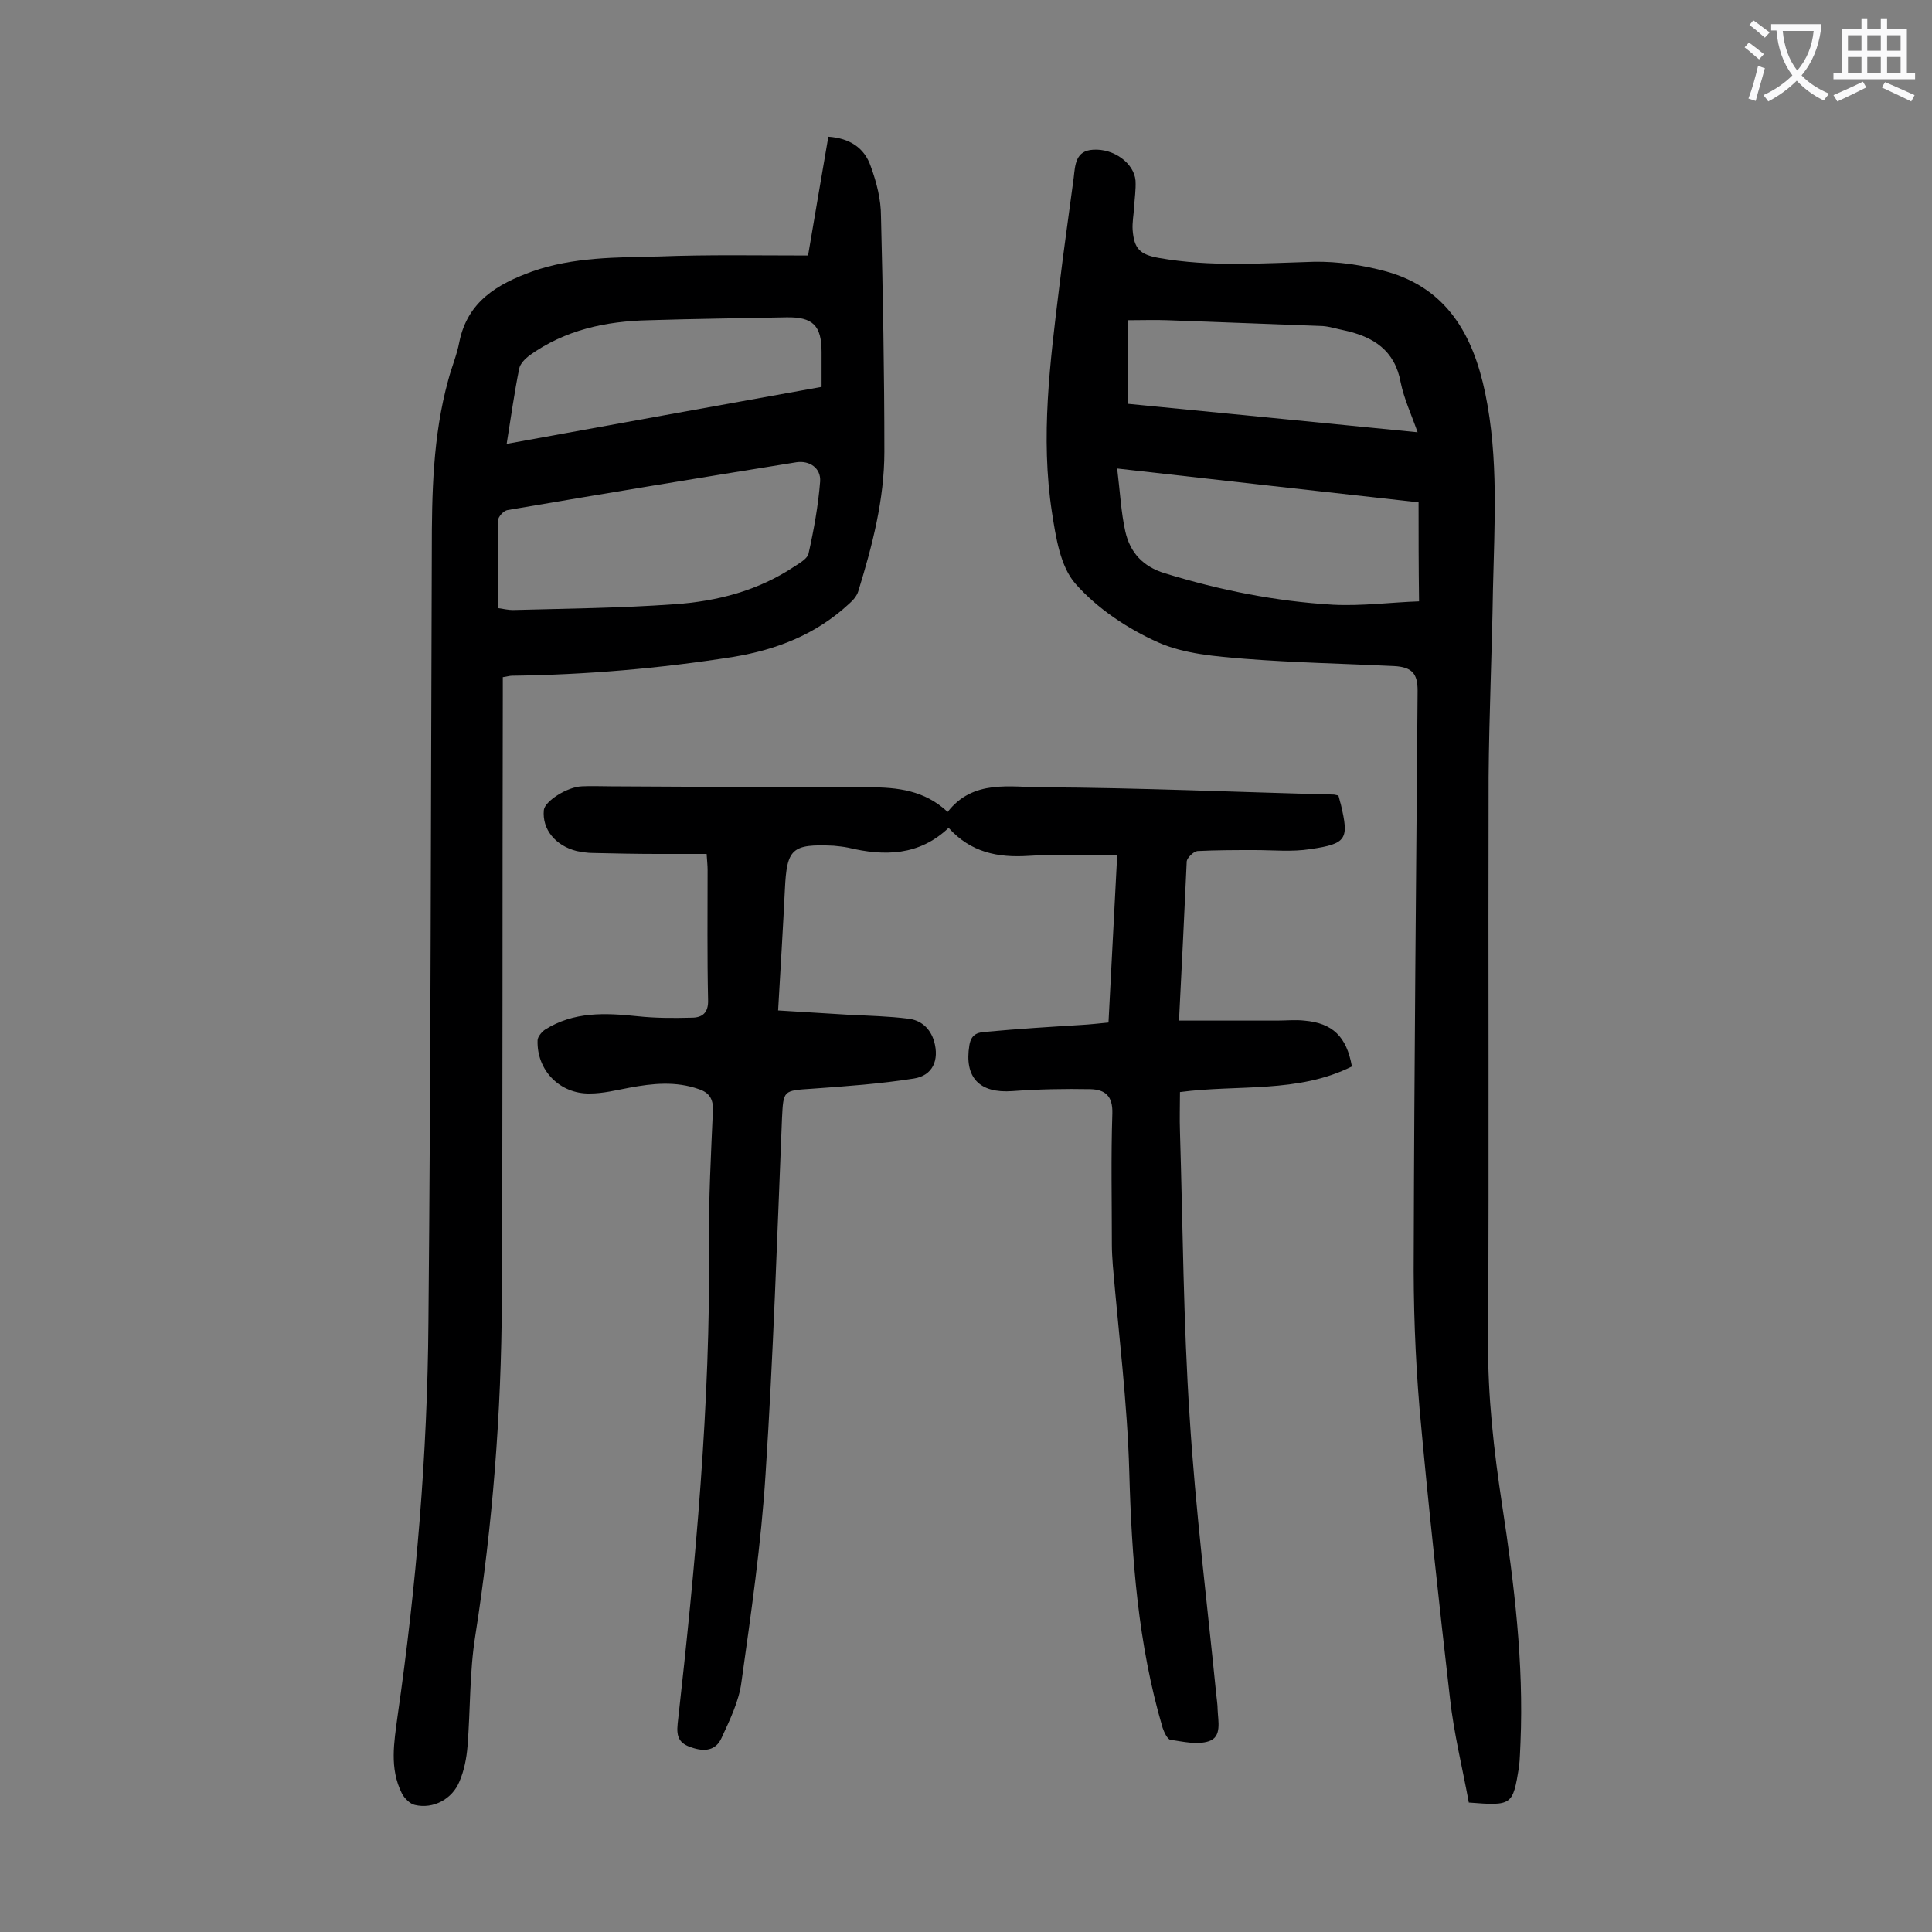 <svg enable-background="new 0 0 400 400" viewBox="0 0 400 400" xmlns="http://www.w3.org/2000/svg"><rect x="0" y="0" width="400" height="400" fill="#808080" stroke="none"/><g fill="#000001"><path d="m244.1 211.3h20.3c1.9 0 3.8-.2 5.6 0 5.9.5 8.8 3.3 9.9 9.5-11.2 5.6-23.5 3.7-35.6 5.3 0 2.8-.1 5.5 0 8.2.6 19.7.7 39.4 2 59 1.2 19.2 3.6 38.3 5.5 57.4.1 1.1.3 2.2.3 3.3.1 2.4.9 5.6-1.8 6.5-2.4.8-5.3.1-8-.3-.6-.1-1.3-1.6-1.6-2.5-5.1-17.3-6.4-35.1-6.9-53.1-.4-14.2-2.2-28.4-3.4-42.6-.1-1.4-.2-2.9-.2-4.3 0-9.1-.2-18.1.1-27.2.1-3.6-1.5-4.9-4.5-5-5.4-.1-10.8 0-16.2.4-6.8.5-10-2.8-8.9-9.5.4-2.5 2-2.7 3.7-2.8 6.5-.6 13-1 19.5-1.4 1.8-.1 3.5-.3 5.6-.5.6-11.5 1.2-22.8 1.8-34.6-6.4 0-12.4-.3-18.4.1-6.3.4-11.9-.7-16.5-5.8-6.1 5.8-13.3 5.9-20.8 4.1-1-.2-2-.3-3-.4-8.7-.4-9.7.6-10.1 9.1-.4 8.2-.9 16.3-1.4 25 5.1.3 9.9.6 14.7.9 4.1.2 8.2.3 12.2.8 2.7.3 4.6 2 5.4 4.7 1.1 3.9-.3 7.1-4.2 7.7-7 1.1-14 1.6-21 2.1-6.1.4-6 .3-6.3 6.2-1 24.5-1.8 49.1-3.4 73.6-.9 14.4-3 28.8-5 43.1-.5 3.9-2.4 7.8-4.1 11.5-1.2 2.7-3.6 2.9-6.2 2-2.5-.8-3.2-2.1-2.9-4.9 3.7-33.1 6.8-66.2 6.5-99.5-.1-9.2.4-18.3.8-27.5.1-2.4-.8-3.7-2.9-4.4-4.8-1.7-9.6-1.2-14.4-.3-2.7.5-5.4 1.2-8.2 1.2-6.2.1-11-4.8-10.8-11 0-.7.8-1.7 1.5-2.2 6-3.8 12.5-3.5 19.2-2.8 3.7.4 7.5.4 11.2.3 2.2 0 3.5-1 3.4-3.7-.2-9-.1-17.9-.1-26.9 0-.9-.1-1.7-.2-3.3-3.5 0-6.9 0-10.3 0-4.4 0-8.8-.1-13.3-.2-1.1 0-2.2-.2-3.3-.4-4.4-1.1-7.2-4.5-6.8-8.5.2-1.8 4.8-4.8 7.9-4.9 2-.1 4 0 6 0 17.8.1 35.6.2 53.4.2 5.9 0 11.5.6 16.3 5.1 5.3-6.8 12.9-5.1 19.8-5.1 20 .1 40 1 60 1.5.3 0 .6.1 1.1.2.2.6.3 1.2.5 1.8 1.7 7.2 1.3 8.2-6.3 9.3-3.8.6-7.7.2-11.5.2-4 0-7.9 0-11.9.2-.8.1-2.1 1.4-2.2 2.1-.5 10.8-1 21.5-1.6 33z"/><path d="m304.1 373.2c-1.3-7.1-3.1-14.3-3.9-21.6-2.3-20-4.5-40-6.3-60-.9-10.8-1.3-21.6-1.2-32.5.1-38.7.5-77.4.8-116.1 0-3.5-1.1-4.9-4.9-5.1-10.3-.5-20.5-.7-30.8-1.5-6.1-.5-12.6-1-18-3.4-6.3-2.8-12.6-7-17.1-12.1-3.2-3.6-4.1-9.7-4.9-14.8-2.4-15.6-.4-31.1 1.5-46.6.9-7.6 2-15.1 3-22.7.3-2.7.4-5.6 4-5.8 4.3-.3 8.5 2.8 8.8 6.4.1 1.9-.2 3.7-.3 5.6-.1 1.5-.4 3.1-.3 4.6.3 3.9 1.5 5.1 5.4 5.8 10.7 1.9 21.3 1.1 32.1.8 5-.1 10.2.7 15 2 12.6 3.5 18 13.2 20.5 25.2 2.8 13.5 1.9 27.1 1.6 40.7-.2 12.9-.8 25.9-.9 38.8-.1 38.9.1 77.9-.1 116.8-.1 11.4 1.2 22.7 2.9 33.9 2.5 16.3 4.5 32.7 3.8 49.2-.1 1.7-.1 3.3-.3 5-1.3 8-1.4 8.1-10.4 7.4zm-10.4-269.2c-20.7-2.3-41.1-4.6-62.4-7 .6 4.9.8 9.1 1.7 13.1 1 4.3 3.6 7.2 8.2 8.6 11.4 3.5 22.9 5.8 34.8 6.5 6 .3 12-.5 17.8-.7-.1-7.4-.1-13.8-.1-20.5zm-60.2-20.4c19.7 1.9 39.6 3.9 60 5.9-1.3-3.7-2.8-6.9-3.5-10.3-1.2-6.7-5.7-9.5-11.7-10.8-1.5-.3-3-.8-4.5-.9-10.7-.4-21.4-.8-32.1-1.2-2.6-.1-5.2 0-8.2 0z"/><path d="m167.3 52.9c1.4-8.3 2.8-16.4 4.2-24.6 4.4.3 7.5 2.3 8.8 6.2 1.2 3.3 2.1 6.8 2.1 10.3.4 16.2.7 32.5.7 48.7 0 9.9-2.5 19.5-5.4 28.9-.3 1-1.1 1.9-1.9 2.6-6.8 6.3-14.9 9.5-24 11-15.2 2.4-30.5 3.7-45.8 3.9-.5 0-1.1.2-1.9.3v4c-.1 41.7 0 83.4-.2 125.1-.1 23.2-1.9 46.4-5.5 69.4-1.2 7.5-1 15.2-1.6 22.8-.2 2.5-.7 5.1-1.7 7.4-1.5 3.6-5.4 5.7-9.2 4.8-1-.2-2.2-1.4-2.7-2.4-2.6-5.2-1.6-10.6-.9-15.9 3.9-27.1 6.2-54.3 6.4-81.6.5-53.2.5-106.4.7-159.6 0-12 .2-23.9 3.4-35.5.7-2.7 1.8-5.2 2.3-7.9 1.7-8.4 7.9-12 15.1-14.6 8.5-3 17.4-2.9 26.2-3.1 10.3-.4 20.5-.2 30.9-.2zm-64.2 73c1.3.2 2.2.4 3.1.4 11.1-.3 22.3-.4 33.4-1.2 8.9-.6 17.4-2.8 25-7.9 1.1-.7 2.6-1.6 2.8-2.6 1.1-4.9 2-9.9 2.4-14.9.2-2.8-2.2-4.4-4.9-4-19.9 3.2-39.9 6.5-59.8 9.9-.8.1-2 1.4-2 2.2-.1 5.8 0 11.8 0 18.1zm1.8-34c22-4 43.5-7.9 65.2-11.8 0-2.6 0-4.9 0-7.2 0-5.5-1.8-7.3-7.3-7.2-9.5.2-19 .3-28.5.6-8.9.2-17.3 2-24.7 7.3-.9.7-1.9 1.7-2.1 2.7-1 4.9-1.7 10-2.6 15.6z"/></g><path d="m362.1 8.8c1.1.8 2.1 1.6 3.1 2.4l-1 1.1c-1.3-1.1-2.3-2-3-2.5zm1.9 4.8c.5.2.9.4 1.4.5-.6 2.3-1.3 4.5-1.9 6.8l-1.5-.5c.8-2.1 1.4-4.3 2-6.8zm-1-9.4c1.3.9 2.4 1.8 3.4 2.5l-1 1.1c-1.4-1.2-2.4-2.1-3.2-2.6zm3.7 2.2v-1.4h10.3v1.2c-.5 3.6-1.8 6.8-4 9.4 1.5 1.6 3.4 2.8 5.7 3.8-.3.4-.7.8-1.1 1.4-2.3-1.1-4.1-2.5-5.6-4.1-1.6 1.6-3.6 3.1-5.9 4.3-.3-.5-.7-.9-1-1.3 2.4-1.1 4.4-2.5 6-4.1-1.9-2.5-3-5.6-3.3-9.3h-1.1zm8.8 0h-6.4c.3 3.3 1.3 6 3 8.2 2-2.3 3.1-5.1 3.4-8.2z" fill="#fafafb"/><path d="m385.3 3.8h1.3v2.2h2.8v-2.2h1.3v2.2h4.1v9.1h1.7v1.3h-16.9v-1.3h1.7v-9.1h4.1v-2.2zm.4 13.1.7 1.2c-1.8.9-3.8 1.9-6 2.9-.2-.4-.5-.8-.8-1.3 2.3-1 4.3-1.9 6.1-2.8zm-3.1-6.4h2.8v-3.2h-2.8zm0 4.6h2.8v-3.3h-2.8zm4-4.6h2.8v-3.2h-2.8zm0 4.6h2.8v-3.3h-2.8zm3.7 1.9c2.1.9 4.1 1.8 6.1 2.7l-.7 1.3c-2.2-1.1-4.2-2-6.1-2.9zm3.2-9.7h-2.8v3.2h2.8zm-2.8 7.8h2.8v-3.3h-2.8z" fill="#fafafb"/></svg>